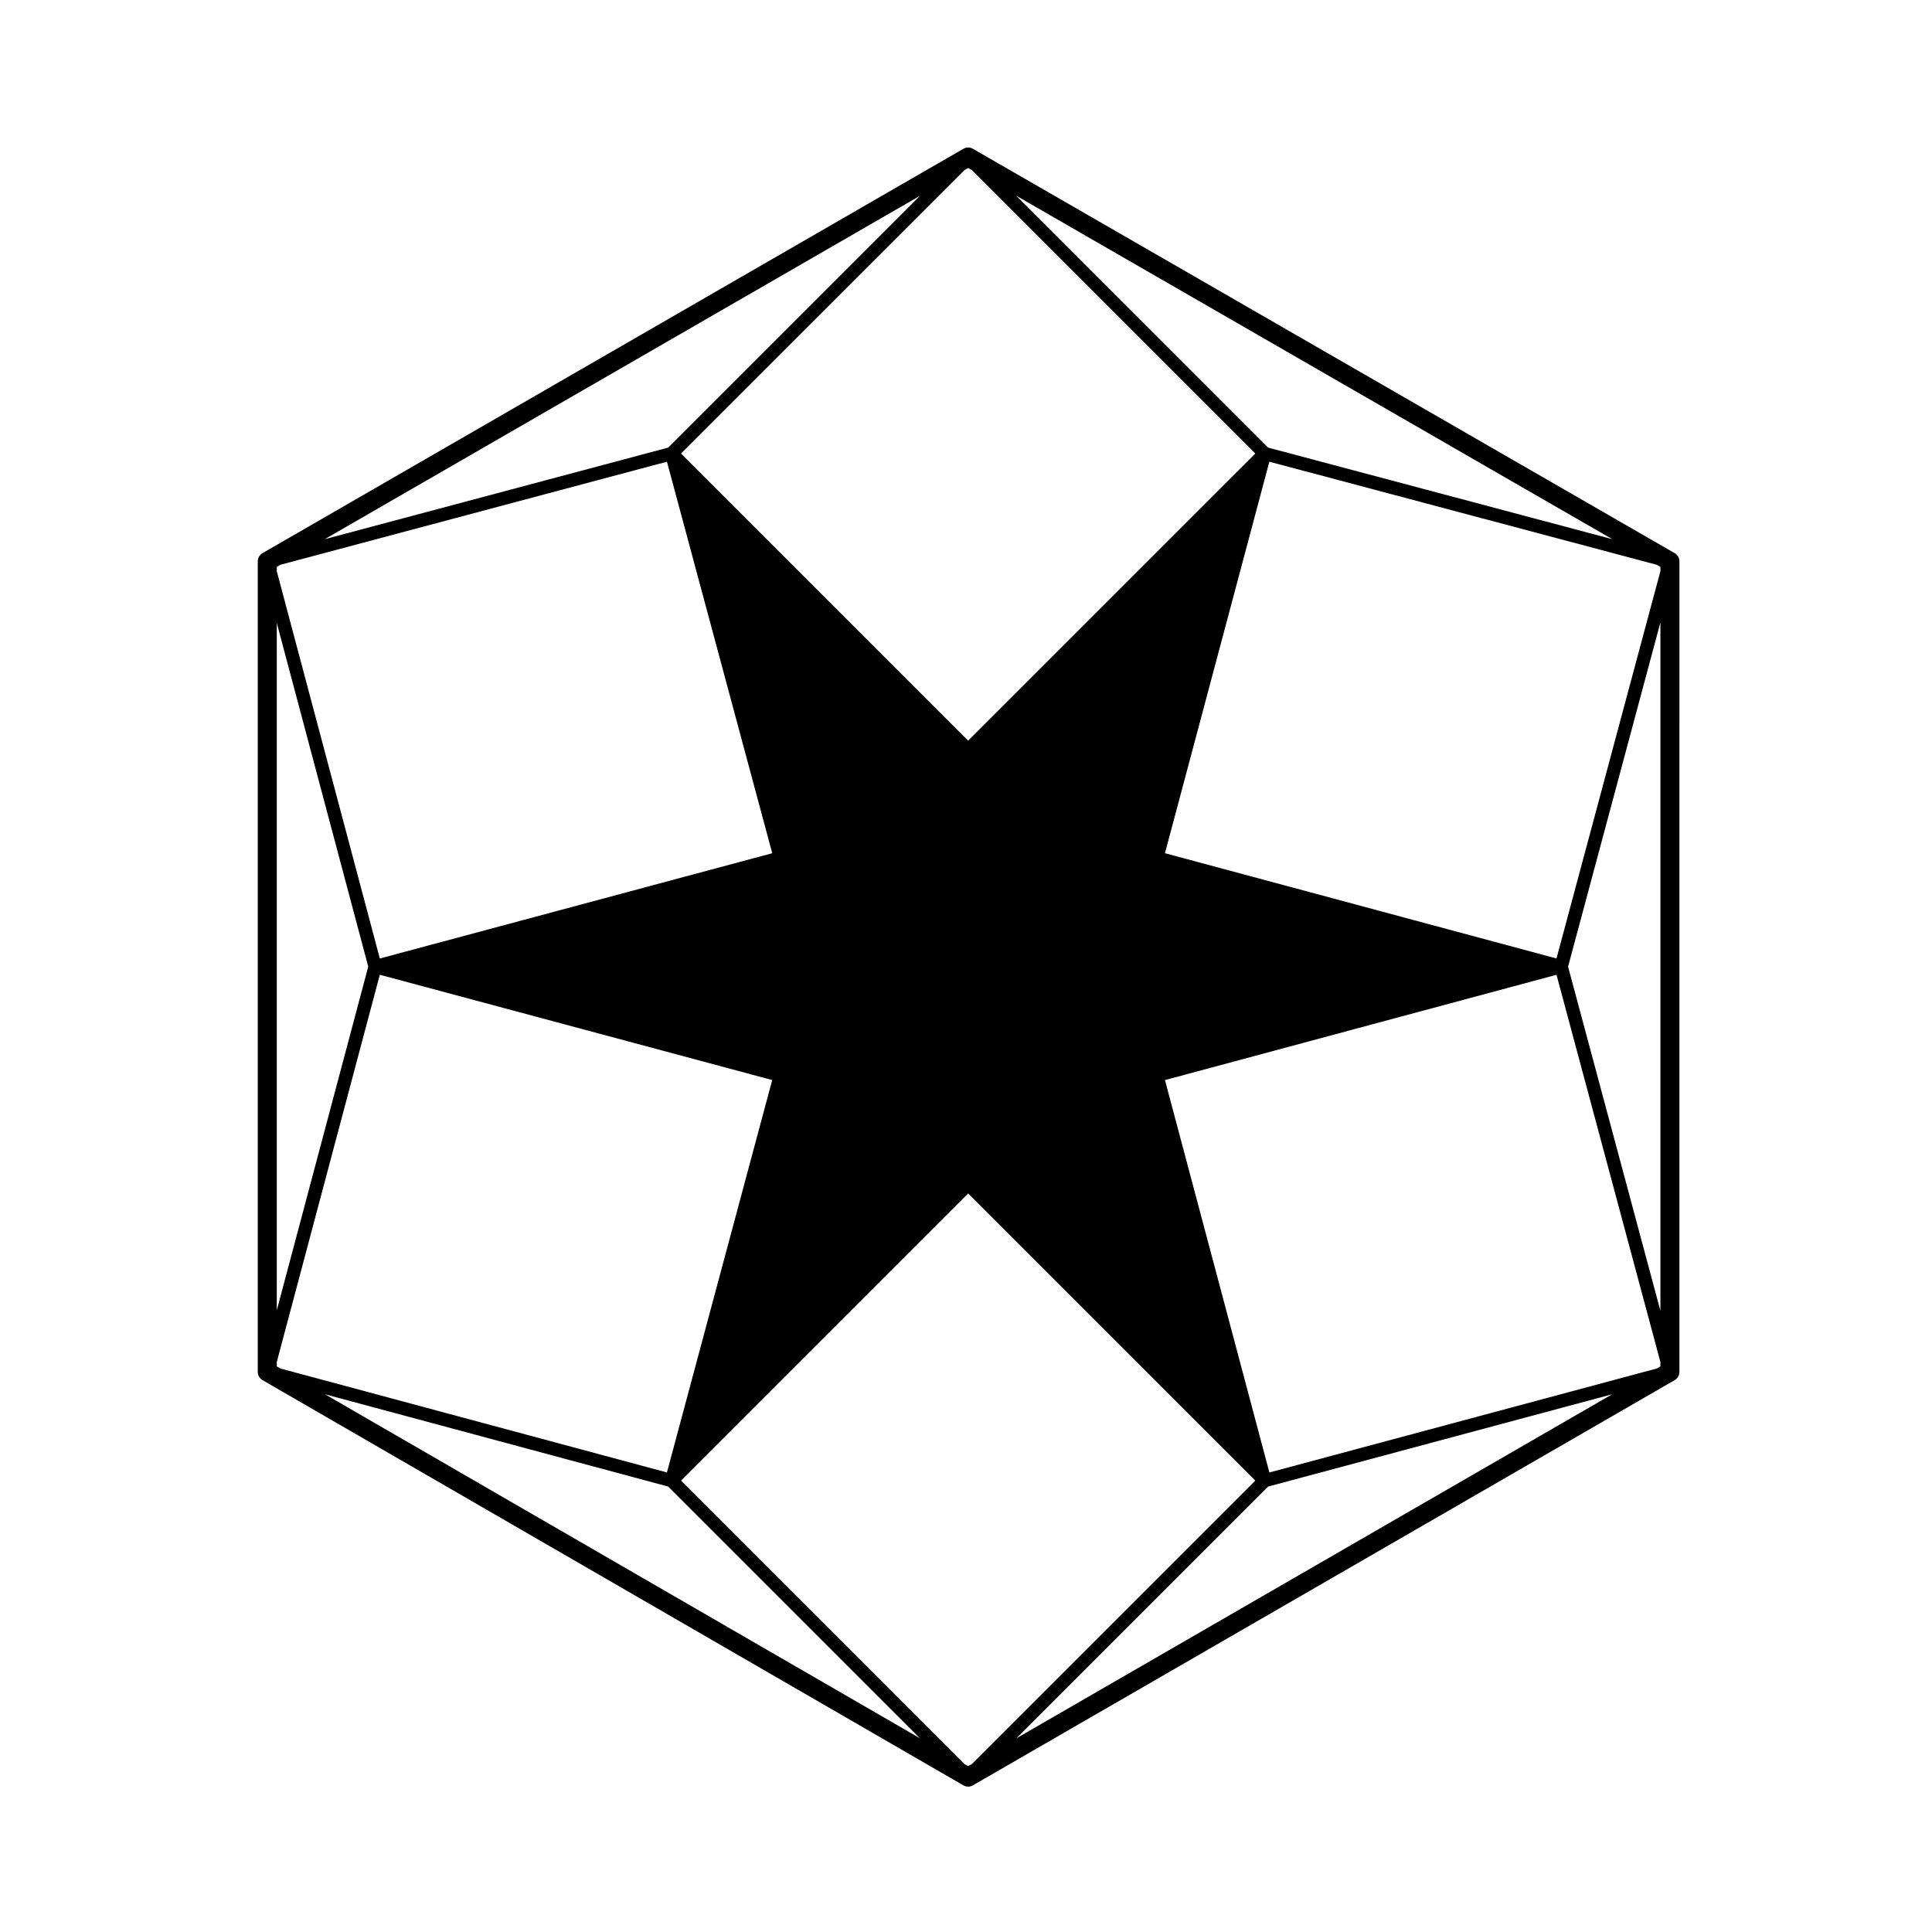 <?xml version="1.0" encoding="UTF-8"?>
<!-- Uploaded to: SVG Repo, www.svgrepo.com, Generator: SVG Repo Mixer Tools -->
<svg fill="#000000" width="800px" height="800px" version="1.1" viewBox="144 144 512 512" xmlns="http://www.w3.org/2000/svg">
 <path d="m212.31 507.56c0 0.906 0.48 1.734 1.258 2.188l185.74 107.39c0.387 0.227 0.82 0.336 1.258 0.336 0.434 0 0.871-0.109 1.258-0.336l185.98-107.39c0.777-0.453 1.258-1.281 1.258-2.188l0.004-214.79c0-0.902-0.484-1.734-1.258-2.18l-185.98-107.16c-0.777-0.449-1.742-0.449-2.519 0l-185.74 107.16c-0.777 0.449-1.258 1.281-1.258 2.18zm188.26-319.04 0.984 0.562 75.109 75.109-76.094 76.09-76.09-76.09 75.109-75.102zm0 423.53-0.992-0.574-75.098-75.102 76.094-76.09 76.094 76.09-75.105 75.102zm-183.22-302.96 24.238 91.078-24.238 91.078zm0 197.02v-1.168l27.305-102.62 103.99 27.902-27.902 103.99-102.41-27.539zm103.73 31.848 66.684 66.684-157.62-91.141zm158.98 0 91.18-24.461-157.89 91.172zm0.34-3.738-27.672-103.99 103.76-27.902 27.543 102.65v1.133l-0.984 0.562zm79.156-134.05 24.469-91.211v182.41zm24.473-105.94v1.129l-27.543 102.65-103.76-27.902 27.668-103.75 102.66 27.316zm-103.97-31.613-66.746-66.75 157.97 91.023zm-158.98 0-91 24.262 157.73-90.992zm-0.332 3.742 27.902 103.75-103.99 27.902-27.305-102.62v-1.164l0.961-0.559z"/>
</svg>